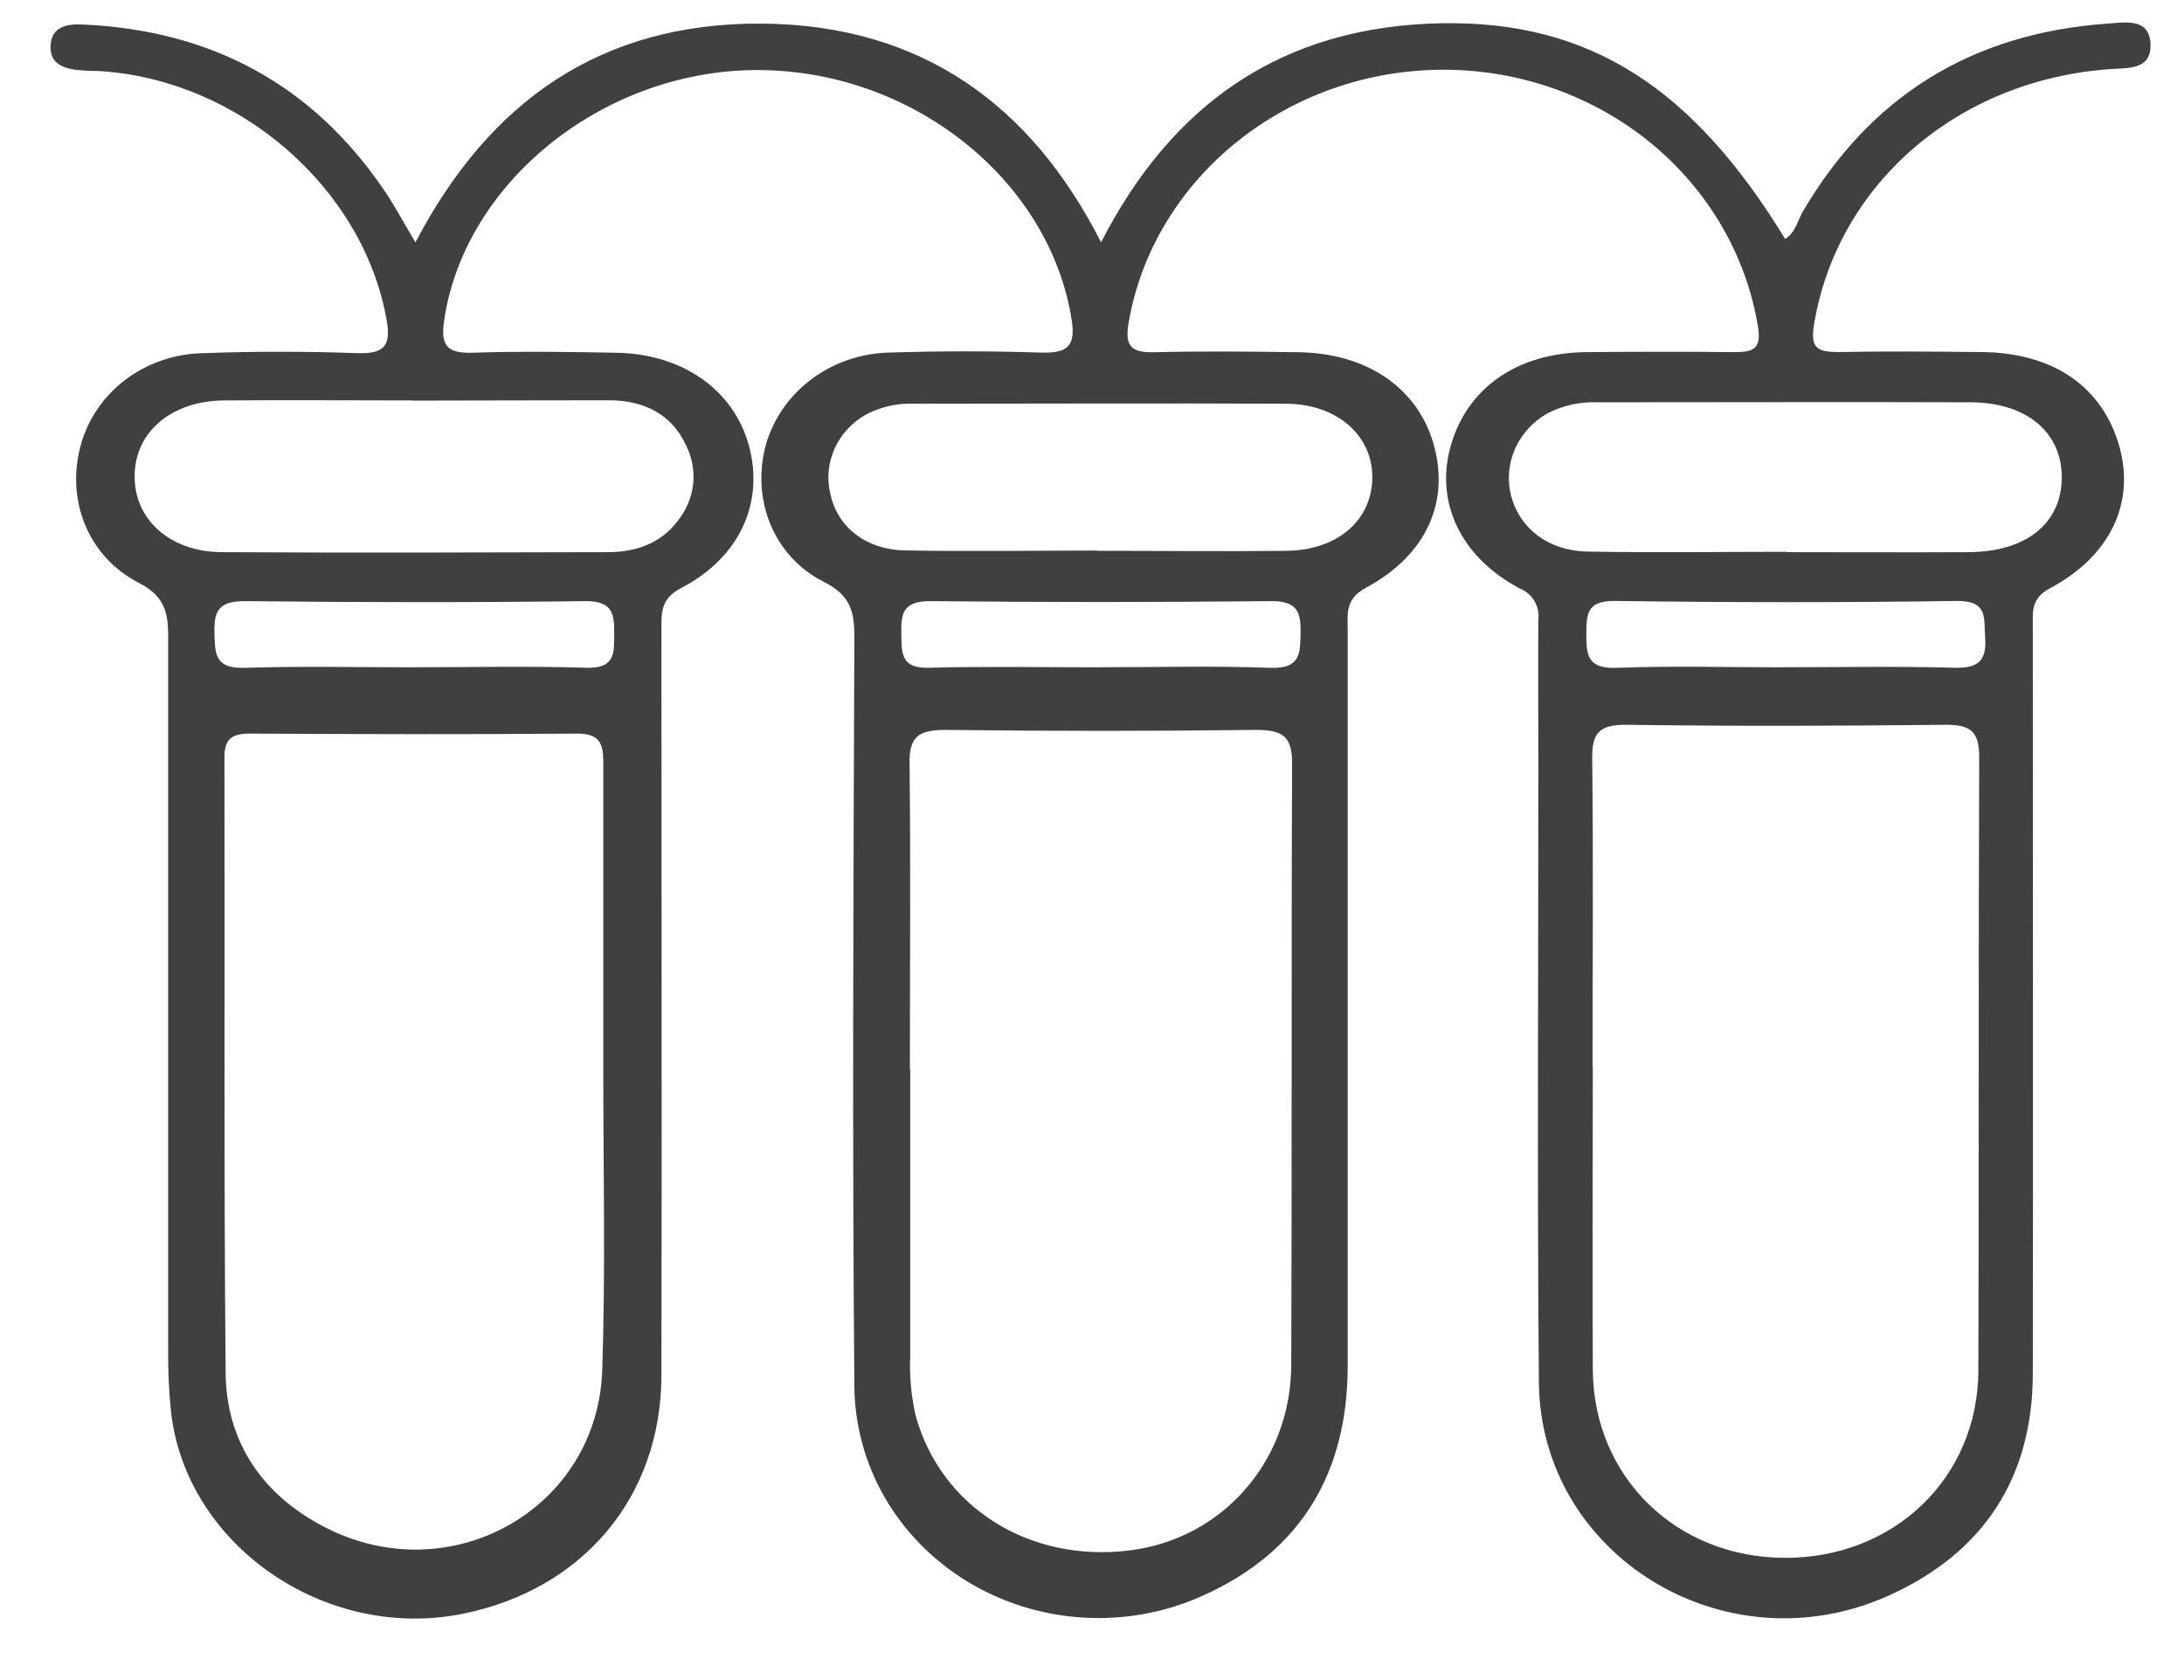 <svg width="26" height="20" viewBox="0 0 26 20" fill="none" xmlns="http://www.w3.org/2000/svg">
<path id="Vector" d="M4.946 2.885C5.823 1.209 7.15 0.267 9.077 0.281C10.987 0.298 12.284 1.263 13.108 2.885C13.947 1.248 15.252 0.311 17.162 0.277C18.918 0.245 20.151 1.04 21.252 2.845C21.377 2.765 21.398 2.631 21.462 2.519C22.258 1.161 23.455 0.396 25.09 0.281C25.301 0.266 25.588 0.211 25.601 0.523C25.614 0.836 25.333 0.807 25.117 0.823C23.296 0.953 21.863 2.204 21.594 3.874C21.551 4.141 21.634 4.191 21.882 4.191C22.449 4.18 23.016 4.185 23.583 4.191C24.44 4.196 25.031 4.601 25.231 5.317C25.417 5.983 25.127 6.618 24.406 7.002C24.174 7.126 24.201 7.285 24.2 7.464C24.2 10.424 24.205 13.384 24.2 16.349C24.2 17.573 23.628 18.491 22.456 19.007C20.521 19.855 18.339 18.51 18.32 16.456C18.299 13.996 18.314 11.537 18.314 9.077C18.314 8.509 18.309 7.94 18.314 7.372C18.323 7.296 18.306 7.219 18.265 7.152C18.225 7.085 18.163 7.033 18.088 7.003C17.385 6.628 17.083 5.977 17.27 5.31C17.465 4.617 18.064 4.199 18.885 4.192C19.466 4.187 20.047 4.185 20.629 4.192C20.862 4.192 20.974 4.168 20.928 3.886C20.788 3.037 20.335 2.262 19.652 1.702C18.968 1.142 18.098 0.833 17.198 0.83C15.328 0.825 13.725 2.12 13.434 3.854C13.388 4.126 13.474 4.201 13.748 4.193C14.315 4.179 14.882 4.185 15.45 4.193C16.258 4.201 16.861 4.605 17.06 5.264C17.268 5.961 16.991 6.604 16.261 6.997C16.012 7.13 16.044 7.305 16.044 7.496C16.044 10.417 16.044 13.338 16.044 16.258C16.044 17.509 15.508 18.469 14.304 19.002C13.863 19.199 13.377 19.286 12.891 19.256C12.405 19.226 11.935 19.08 11.523 18.831C11.112 18.582 10.772 18.238 10.536 17.832C10.3 17.425 10.175 16.968 10.171 16.502C10.145 13.529 10.16 10.552 10.171 7.581C10.171 7.28 10.127 7.088 9.805 6.925C9.194 6.616 8.94 5.92 9.121 5.283C9.212 4.975 9.404 4.703 9.67 4.507C9.935 4.312 10.259 4.203 10.594 4.197C11.188 4.178 11.784 4.178 12.378 4.197C12.703 4.208 12.81 4.13 12.757 3.801C12.49 2.128 10.842 0.82 8.986 0.834C7.16 0.849 5.515 2.189 5.285 3.832C5.246 4.109 5.321 4.209 5.623 4.199C6.191 4.18 6.758 4.189 7.325 4.199C8.119 4.208 8.731 4.637 8.914 5.299C9.102 5.975 8.81 6.636 8.111 6.999C7.868 7.125 7.874 7.286 7.874 7.484C7.874 10.445 7.88 13.406 7.874 16.366C7.874 17.823 6.935 18.928 5.499 19.213C3.862 19.537 2.208 18.387 2.035 16.798C2.01 16.549 1.999 16.298 2.002 16.047C2.002 13.219 2.002 10.391 2.002 7.563C2.002 7.275 1.946 7.087 1.648 6.936C1.038 6.619 0.784 5.94 0.962 5.297C1.047 4.987 1.236 4.713 1.5 4.515C1.764 4.318 2.089 4.209 2.424 4.204C3.032 4.182 3.641 4.182 4.251 4.204C4.577 4.215 4.655 4.114 4.604 3.817C4.33 2.239 2.842 0.944 1.173 0.845C1.104 0.845 1.035 0.845 0.967 0.837C0.774 0.822 0.592 0.772 0.602 0.546C0.612 0.319 0.79 0.282 0.99 0.292C2.522 0.361 3.708 1.011 4.551 2.232C4.68 2.415 4.79 2.625 4.946 2.885ZM7.182 12.732C7.182 11.517 7.182 10.302 7.182 9.082C7.182 8.865 7.152 8.731 6.867 8.733C5.569 8.743 4.271 8.74 2.973 8.733C2.757 8.733 2.671 8.8 2.672 9.015C2.678 11.458 2.664 13.902 2.686 16.345C2.695 17.154 3.109 17.787 3.861 18.177C5.361 18.956 7.124 17.962 7.17 16.297C7.209 15.113 7.182 13.922 7.182 12.732ZM10.836 12.732C10.836 13.869 10.836 15.006 10.836 16.143C10.825 16.383 10.848 16.623 10.902 16.857C11.202 17.939 12.247 18.602 13.438 18.458C14.544 18.326 15.367 17.404 15.372 16.252C15.382 13.863 15.372 11.475 15.382 9.086C15.382 8.758 15.264 8.689 14.947 8.689C13.718 8.704 12.488 8.704 11.257 8.689C10.933 8.689 10.822 8.769 10.828 9.092C10.842 10.307 10.832 11.52 10.832 12.733L10.836 12.732ZM18.962 12.694C18.962 13.898 18.956 15.102 18.962 16.306C18.97 17.584 19.959 18.545 21.254 18.545C22.549 18.546 23.548 17.593 23.552 16.313C23.56 13.879 23.552 11.445 23.562 9.014C23.562 8.704 23.459 8.625 23.151 8.628C21.891 8.642 20.63 8.646 19.37 8.628C19.022 8.623 18.949 8.739 18.955 9.047C18.969 10.261 18.959 11.478 18.959 12.695L18.962 12.694ZM4.908 4.767C4.16 4.767 3.413 4.761 2.665 4.767C2.031 4.773 1.598 5.152 1.603 5.677C1.603 6.189 2.029 6.57 2.639 6.573C4.173 6.582 5.706 6.577 7.24 6.573C7.572 6.573 7.87 6.467 8.071 6.197C8.173 6.069 8.236 5.917 8.252 5.757C8.268 5.597 8.237 5.436 8.163 5.292C7.992 4.928 7.665 4.769 7.262 4.765C6.478 4.764 5.691 4.769 4.904 4.769L4.908 4.767ZM13.061 6.552V6.557C13.814 6.557 14.566 6.566 15.319 6.557C15.924 6.548 16.326 6.197 16.337 5.697C16.348 5.197 15.929 4.809 15.312 4.806C13.833 4.799 12.354 4.806 10.875 4.806C10.679 4.799 10.485 4.843 10.313 4.933C10.144 5.027 10.011 5.171 9.934 5.344C9.857 5.517 9.841 5.708 9.888 5.89C9.971 6.27 10.303 6.541 10.764 6.552C11.526 6.567 12.292 6.554 13.058 6.554L13.061 6.552ZM21.267 6.567V6.573C21.993 6.573 22.719 6.577 23.445 6.573C24.126 6.567 24.541 6.228 24.545 5.688C24.548 5.149 24.13 4.791 23.459 4.789C21.982 4.784 20.504 4.789 19.027 4.789C18.815 4.779 18.604 4.826 18.418 4.923C18.247 5.021 18.113 5.169 18.035 5.345C17.958 5.52 17.942 5.715 17.989 5.901C18.088 6.284 18.425 6.555 18.892 6.566C19.68 6.581 20.472 6.569 21.264 6.569L21.267 6.567ZM4.949 7.943C5.626 7.943 6.303 7.928 6.979 7.949C7.322 7.96 7.312 7.776 7.312 7.553C7.312 7.329 7.312 7.156 6.974 7.156C5.62 7.173 4.266 7.171 2.912 7.156C2.602 7.156 2.546 7.275 2.553 7.532C2.559 7.789 2.56 7.962 2.916 7.95C3.591 7.928 4.269 7.944 4.946 7.944L4.949 7.943ZM21.239 7.943C21.916 7.943 22.593 7.93 23.27 7.949C23.572 7.957 23.652 7.846 23.632 7.58C23.616 7.354 23.67 7.149 23.29 7.154C21.937 7.174 20.581 7.172 19.228 7.154C18.896 7.15 18.886 7.302 18.885 7.541C18.885 7.794 18.893 7.964 19.249 7.95C19.908 7.925 20.572 7.944 21.236 7.944L21.239 7.943ZM13.093 7.943C13.77 7.943 14.446 7.925 15.121 7.95C15.479 7.963 15.479 7.784 15.483 7.535C15.488 7.286 15.444 7.153 15.129 7.156C13.777 7.17 12.425 7.17 11.072 7.156C10.739 7.156 10.726 7.315 10.73 7.547C10.735 7.779 10.723 7.96 11.062 7.949C11.737 7.931 12.414 7.944 13.094 7.944L13.093 7.943Z" fill="#404040"/>
</svg>
